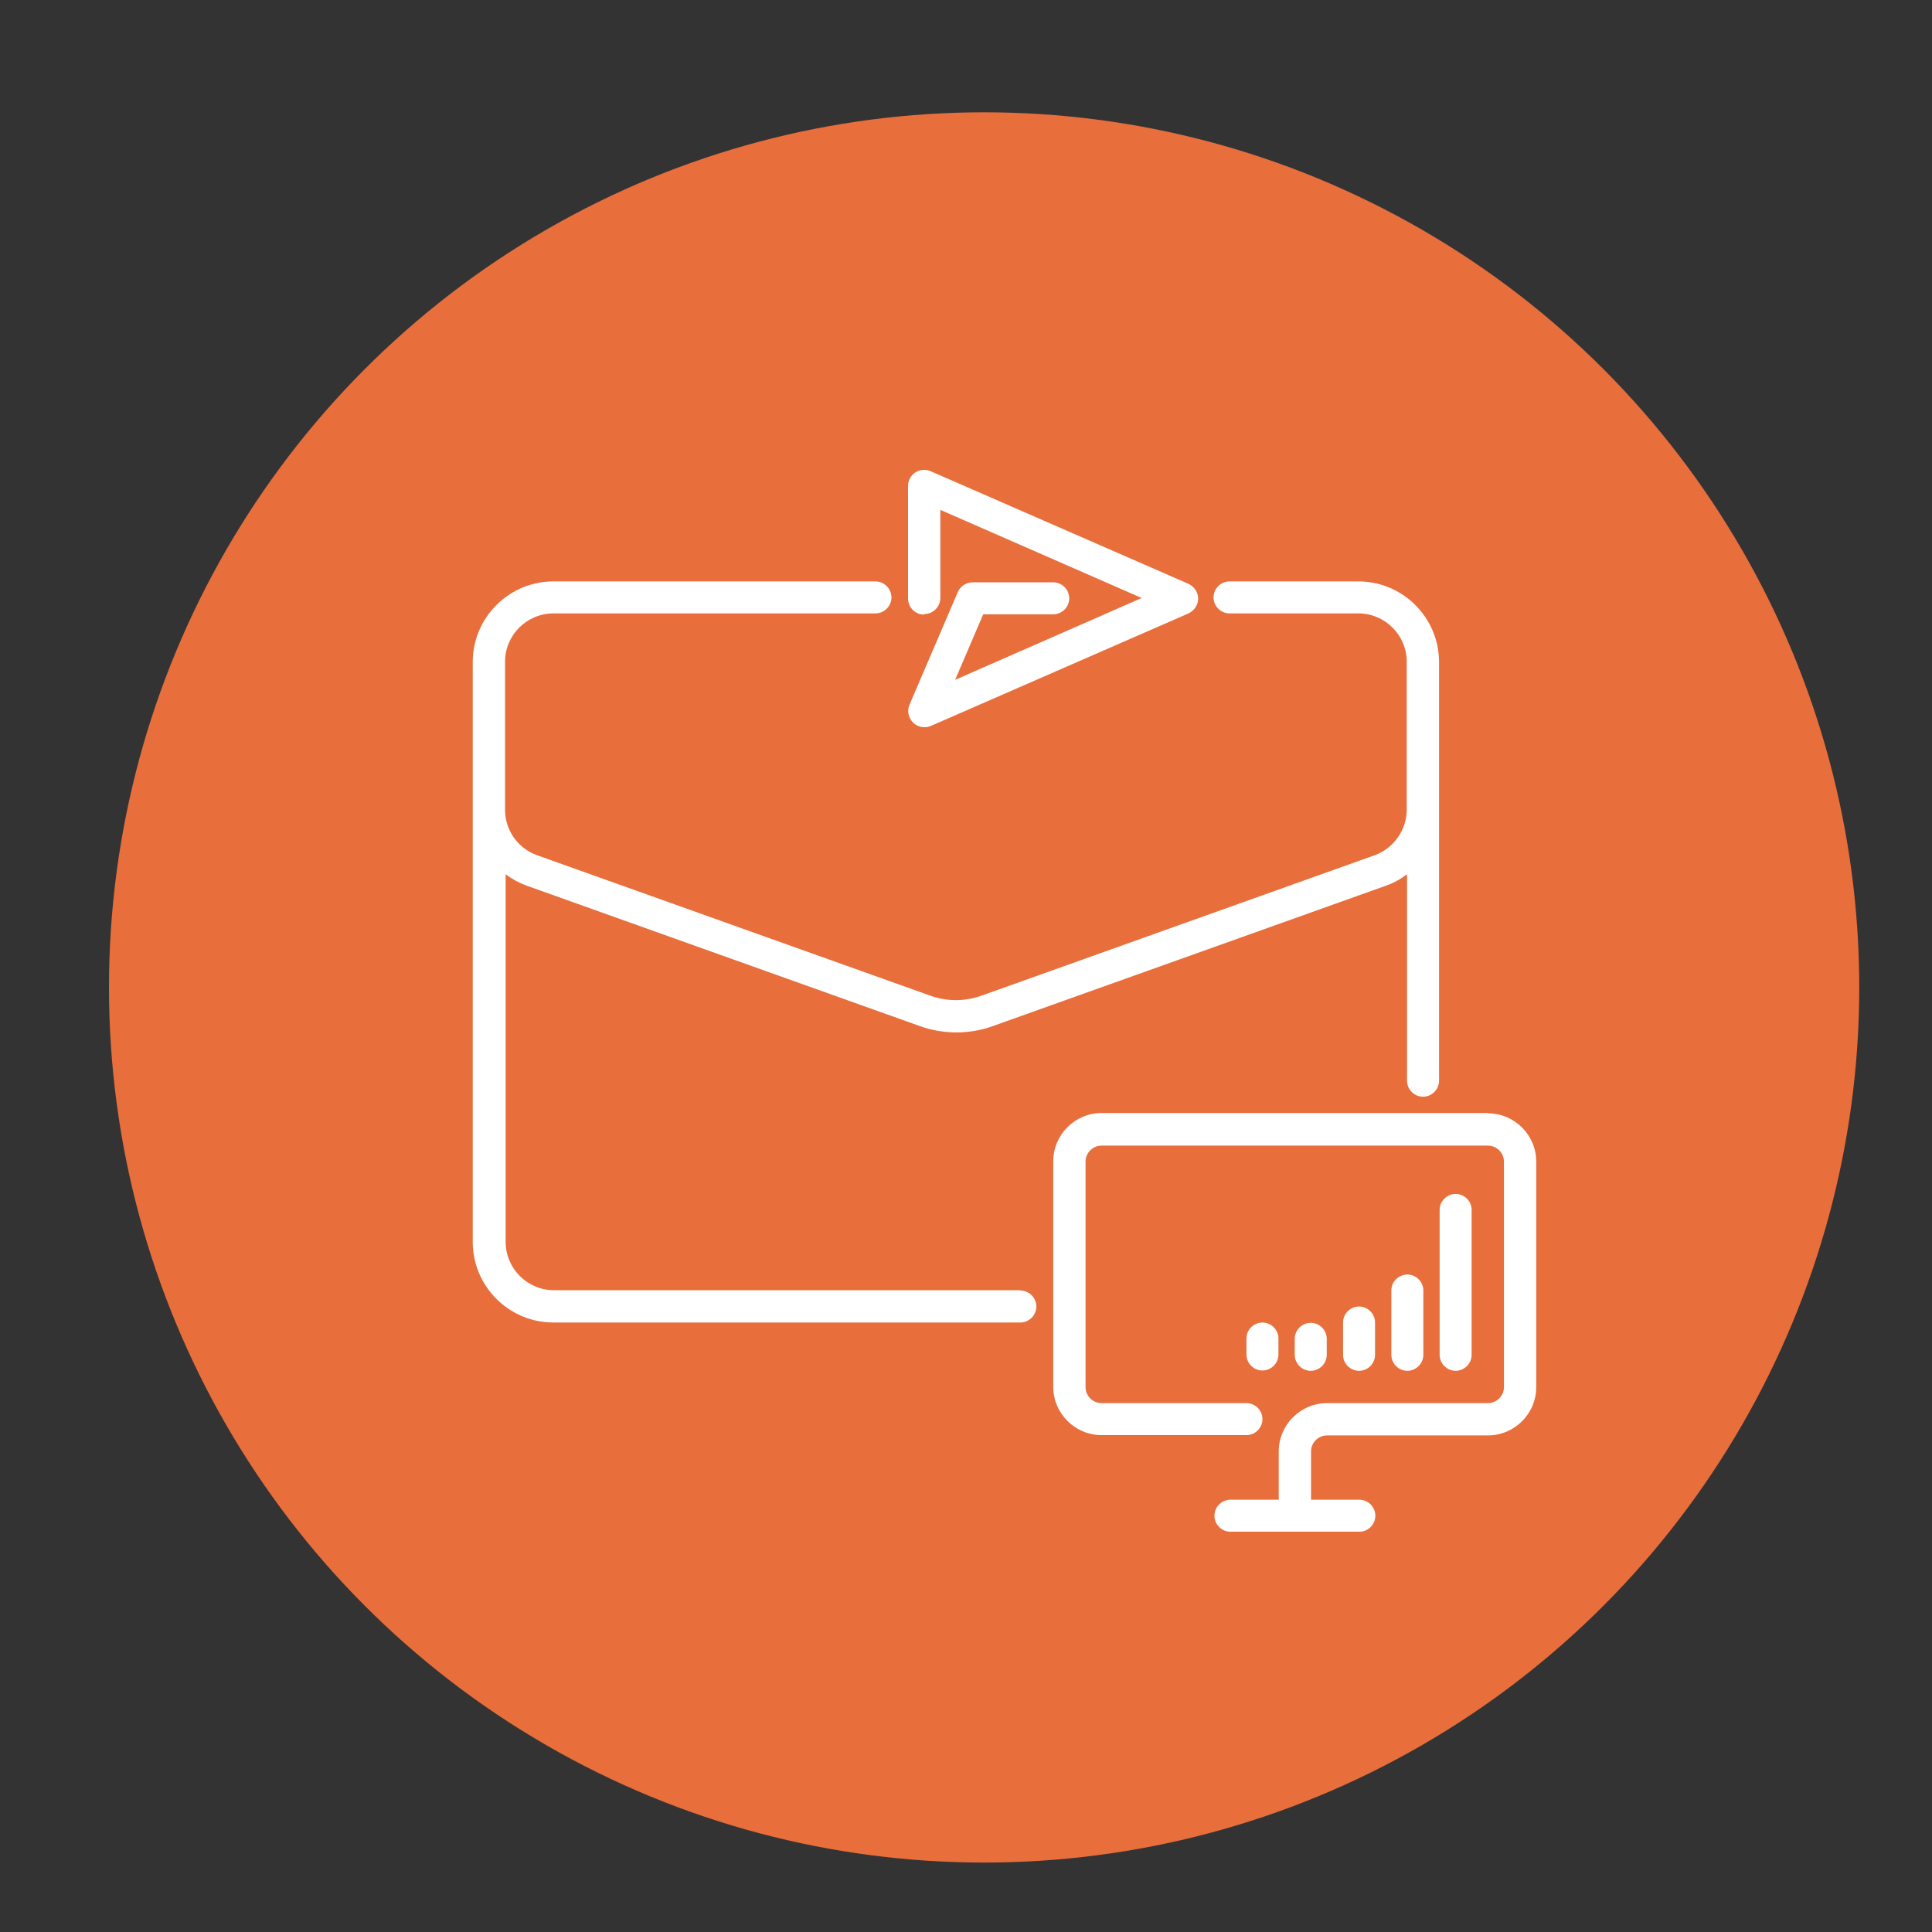 <svg xmlns="http://www.w3.org/2000/svg" id="Layer_1" data-name="Layer 1" viewBox="0 0 64 64"><rect x="0" y="0" width="64" height="64" fill="#333333" stroke="none"/><defs><style>      .cls-1 {        fill: #e86e3c;      }      .cls-2 {        fill: #fff;      }    </style></defs><circle class="cls-1" cx="32.6" cy="32.71" r="28.99"></circle><g><path class="cls-2" d="M49.29,36.87h-12.8c-.88,0-1.6.72-1.6,1.6v7.47c0,.88.72,1.6,1.6,1.6h4.8c.29,0,.53-.24.53-.53s-.24-.53-.53-.53h-4.8c-.29,0-.53-.24-.53-.53v-7.47c0-.29.24-.53.53-.53h12.8c.29,0,.53.24.53.53v7.47c0,.29-.24.53-.53.53h-5.33c-.88,0-1.6.72-1.6,1.6v1.6h-1.6c-.29,0-.53.24-.53.53s.24.53.53.53h4.27c.29,0,.53-.24.53-.53s-.24-.53-.53-.53h-1.6v-1.6c0-.29.24-.53.53-.53h5.33c.88,0,1.6-.72,1.6-1.6v-7.47c0-.88-.72-1.6-1.6-1.6h0Z"></path><path class="cls-2" d="M48.75,44.88v-4.8c0-.29-.24-.53-.53-.53s-.53.24-.53.53v4.8c0,.29.24.53.53.53s.53-.24.53-.53Z"></path><path class="cls-2" d="M47.15,44.88v-2.13c0-.29-.24-.53-.53-.53s-.53.24-.53.53v2.13c0,.29.24.53.53.53s.53-.24.53-.53Z"></path><path class="cls-2" d="M45.55,44.88v-1.07c0-.29-.24-.53-.53-.53s-.53.24-.53.53v1.07c0,.29.24.53.53.53s.53-.24.53-.53Z"></path><path class="cls-2" d="M43.95,44.88v-.53c0-.29-.24-.53-.53-.53s-.53.24-.53.53v.53c0,.29.24.53.53.53s.53-.24.53-.53Z"></path><path class="cls-2" d="M42.35,44.34c0-.29-.24-.53-.53-.53s-.53.24-.53.53v.53c0,.29.24.53.53.53s.53-.24.53-.53v-.53Z"></path><path class="cls-2" d="M33.82,42.74h-15.47c-.88,0-1.6-.72-1.6-1.6v-12.18c.21.16.45.29.7.38l13.02,4.65c.39.14.8.21,1.21.21s.83-.07,1.21-.21l13.02-4.65c.26-.09.49-.22.7-.38v6.84c0,.29.24.53.53.53s.53-.24.53-.53v-13.87c0-1.47-1.2-2.67-2.67-2.67h-4.27c-.29,0-.53.24-.53.53s.24.53.53.53h4.27c.88,0,1.6.72,1.6,1.6v4.9c0,.67-.43,1.28-1.06,1.51l-13.02,4.65c-.55.2-1.16.2-1.71,0l-13.02-4.65c-.64-.23-1.06-.83-1.06-1.51v-4.9c0-.88.72-1.6,1.6-1.6h10.67c.29,0,.53-.24.53-.53s-.24-.53-.53-.53h-10.67c-1.47,0-2.67,1.2-2.67,2.67v19.21c0,1.47,1.2,2.67,2.67,2.67h15.47c.29,0,.53-.24.53-.53s-.24-.53-.53-.53h0Z"></path><path class="cls-2" d="M30.62,20.34c.29,0,.53-.24.53-.53v-2.92l6.67,2.92-6.18,2.71.93-2.17h2.32c.29,0,.53-.24.53-.53s-.24-.53-.53-.53h-2.67c-.21,0-.41.13-.49.32l-1.6,3.73c-.09.2-.04.43.11.59.1.1.24.16.38.16.07,0,.15-.01.21-.04l8.54-3.73c.19-.09.32-.28.32-.49s-.13-.4-.32-.49l-8.54-3.73c-.16-.07-.35-.06-.51.04-.15.1-.24.27-.24.45v3.73c0,.29.24.53.53.53h0Z"></path></g></svg>